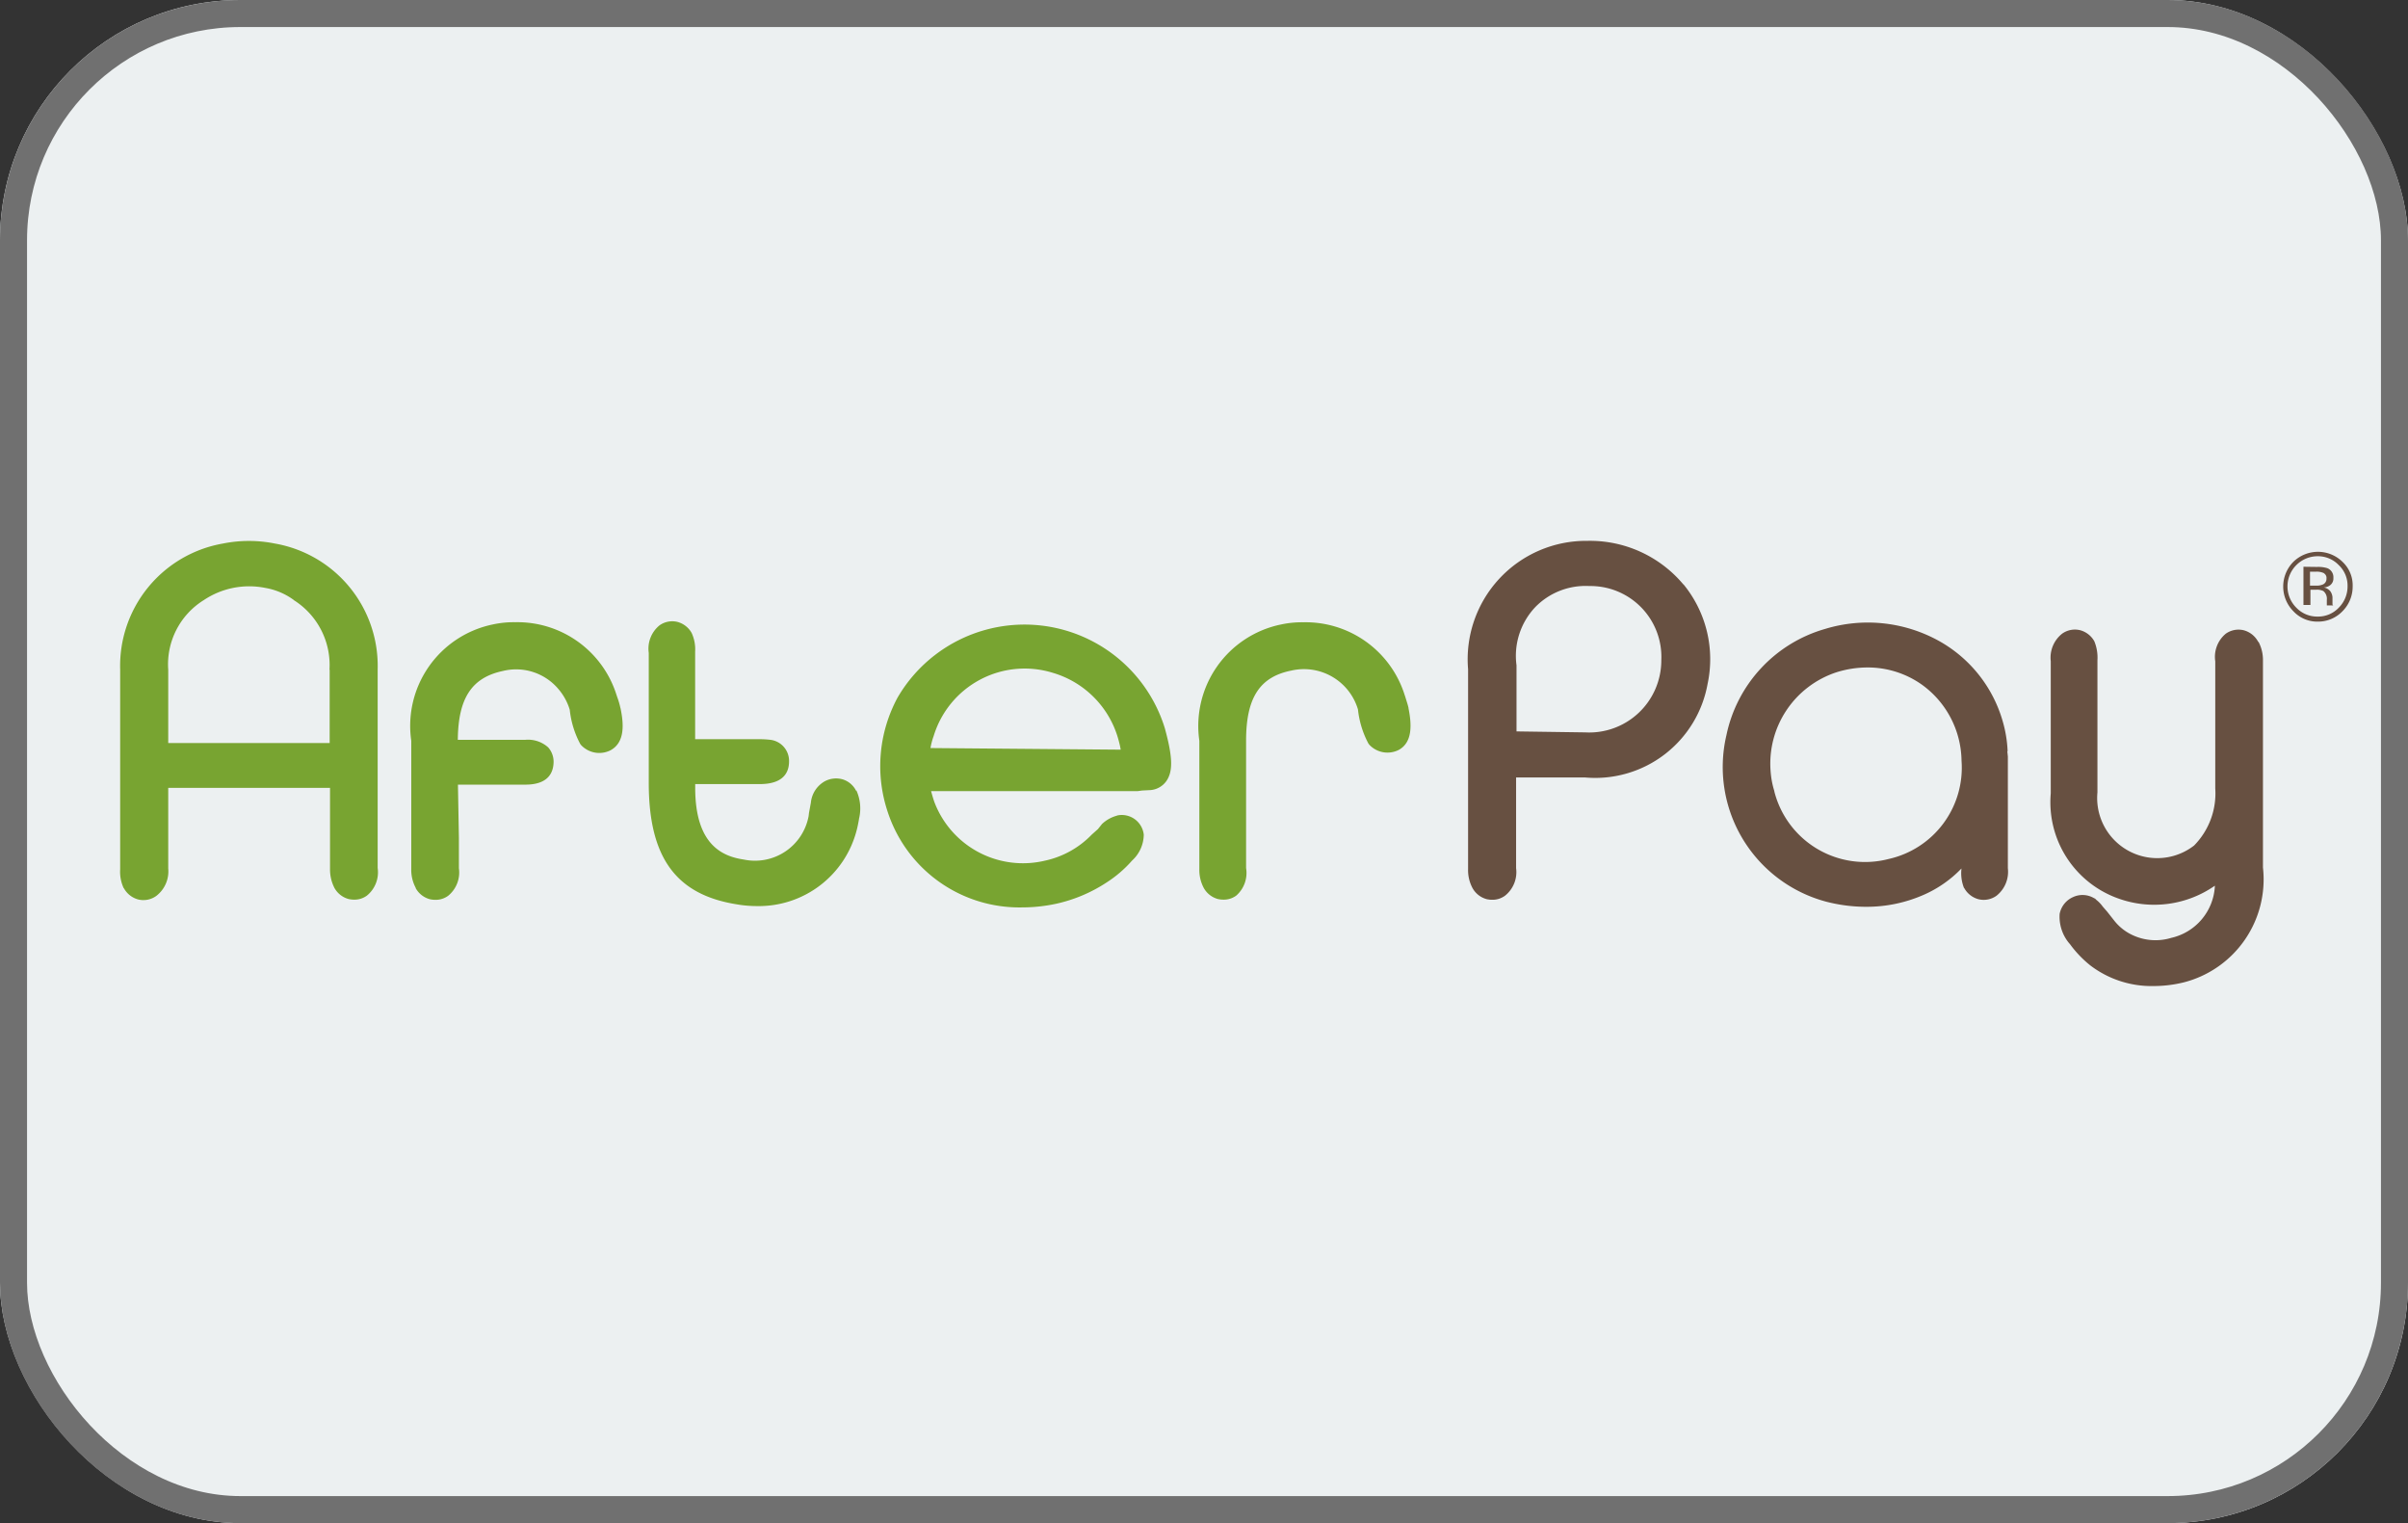 <svg xmlns="http://www.w3.org/2000/svg" viewBox="0 0 40.079 25.348">
  <rect x="0" y="0" width="40.079" height="25.348" fill="#333333" stroke="none"/>
  <defs>
    <style>
      .cls-1 {
        fill: #ecf0f1;
        stroke: #707070;
        stroke-width: 0.45px;
      }

      .cls-2 {
        fill: #78a431;
      }

      .cls-3 {
        fill: #675041;
      }

      .cls-4 {
        stroke: none;
      }

      .cls-5 {
        fill: none;
      }
    </style>
  </defs>
  <g id="Group_6728" data-name="Group 6728" transform="translate(-1965 821)">
    <g id="Carte-Bancaire-logo-302x191" class="cls-1" transform="translate(1965 -821)">
      <rect class="cls-4" width="40.079" height="25.348" rx="4"/>
      <rect class="cls-5" x="0.225" y="0.225" width="39.629" height="24.898" rx="3.775"/>
    </g>
    <g id="Group_6727" data-name="Group 6727" transform="translate(1967 -812.08)">
      <path id="Path_23167" data-name="Path 23167" class="cls-2" d="M2.577.318a2.188,2.188,0,0,0-.868,0A2.067,2.067,0,0,0,0,2.411V5.74a.647.647,0,0,0,.058.311l.006.006A.384.384,0,0,0,.3,6.241a.365.365,0,0,0,.3-.058A.514.514,0,0,0,.8,5.725V4.384H3.493V5.735a.671.671,0,0,0,.074.315.384.384,0,0,0,.236.184.419.419,0,0,0,.089.01.348.348,0,0,0,.216-.068.5.5,0,0,0,.178-.458V2.406A2.067,2.067,0,0,0,2.577.318Zm.91,2.1v1.22H.8V2.417a1.257,1.257,0,0,1,.589-1.156,1.359,1.359,0,0,1,1.026-.205,1.122,1.122,0,0,1,.473.2l.006.006a1.277,1.277,0,0,1,.59,1.156Zm8.762,2.014a.373.373,0,0,0-.221-.189.4.4,0,0,0-.3.031.46.46,0,0,0-.232.358l-.031.168-.006.052a.908.908,0,0,1-1.078.725c-.348-.052-.81-.236-.81-1.193V4.321h1.052c.126,0,.51,0,.51-.379a.353.353,0,0,0-.311-.358,1.643,1.643,0,0,0-.226-.01H9.57V2.117a.647.647,0,0,0-.058-.311v0a.384.384,0,0,0-.236-.184.365.365,0,0,0-.3.058.5.5,0,0,0-.178.458V4.3c0,1.236.447,1.856,1.452,2.02a1.965,1.965,0,0,0,.348.031,1.682,1.682,0,0,0,1.662-1.268c.016-.062.027-.12.037-.178V4.9a.726.726,0,0,0-.043-.473Zm5.14-1.036a2.444,2.444,0,0,0-4.449-.516,2.4,2.4,0,0,0-.163,1.91,2.307,2.307,0,0,0,2.24,1.583,2.668,2.668,0,0,0,.568-.062,2.511,2.511,0,0,0,.826-.348,2.011,2.011,0,0,0,.431-.369.592.592,0,0,0,.195-.431.368.368,0,0,0-.437-.321l-.016.006a.584.584,0,0,0-.242.137l-.068.085-.1.089-.006.006a1.532,1.532,0,0,1-.779.431,1.577,1.577,0,0,1-1.84-.984c-.021-.062-.037-.12-.052-.174h3.439l.074-.01.116-.006a.361.361,0,0,0,.284-.147c.116-.163.11-.4-.021-.878Zm-3.851.132A1.583,1.583,0,0,1,15.526,2.47a1.6,1.6,0,0,1,1.1,1.152,1.275,1.275,0,0,1,.027.126l-3.166-.027a1.174,1.174,0,0,1,.051-.195Zm7.906-.474c-.016-.068-.037-.126-.052-.178l-.016-.048a1.729,1.729,0,0,0-1.683-1.2,1.663,1.663,0,0,0-.373.037A1.724,1.724,0,0,0,17.962,3.6V5.735a.634.634,0,0,0,.074.315.384.384,0,0,0,.236.184.419.419,0,0,0,.089.01.348.348,0,0,0,.216-.068.5.5,0,0,0,.163-.458V3.6c0-.715.226-1.063.752-1.168a.938.938,0,0,1,1.11.646,1.552,1.552,0,0,0,.174.568l.016.021a.415.415,0,0,0,.489.085c.239-.131.213-.441.161-.7Z" transform="translate(0 -0.192)"/>
      <path id="Path_23168" data-name="Path 23168" class="cls-3" d="M1512.786.806a2.029,2.029,0,0,0-1.6-.725,1.971,1.971,0,0,0-1.983,2.136V5.545a.632.632,0,0,0,.074.315.383.383,0,0,0,.236.184.417.417,0,0,0,.089.01.349.349,0,0,0,.216-.068.5.5,0,0,0,.184-.458V4.019h1.152a1.9,1.9,0,0,0,2.035-1.556,1.965,1.965,0,0,0-.4-1.657Zm-.367,1.262a1.2,1.2,0,0,1-1.272,1.2h-.017l-1.121-.016v-1.1a1.18,1.18,0,0,1,.311-.967,1.167,1.167,0,0,1,.9-.352A1.18,1.18,0,0,1,1512.419,2.068Zm5.764,1.514a2.077,2.077,0,0,0-.085-.51,2.234,2.234,0,0,0-1.077-1.336,2.442,2.442,0,0,0-1.877-.189,2.334,2.334,0,0,0-1.641,1.767,2.319,2.319,0,0,0,1.661,2.772,2.645,2.645,0,0,0,.667.085,2.359,2.359,0,0,0,.957-.2,1.961,1.961,0,0,0,.626-.437v.01a.664.664,0,0,0,.042.311l.006.006a.384.384,0,0,0,.236.184.365.365,0,0,0,.3-.058.508.508,0,0,0,.189-.458V3.671l-.009-.089ZM1516.2,5.376a1.558,1.558,0,0,1-1.9-1.125V4.245a1.454,1.454,0,0,1-.062-.331,1.6,1.6,0,0,1,1.1-1.647,1.734,1.734,0,0,1,.51-.079,1.559,1.559,0,0,1,.905.284,1.586,1.586,0,0,1,.663,1.268A1.557,1.557,0,0,1,1516.2,5.376Zm6.155-3.613-.164.079.164-.079-.006-.01a.384.384,0,0,0-.236-.184.365.365,0,0,0-.3.058.5.5,0,0,0-.174.458V4.2a1.237,1.237,0,0,1-.352.951,1,1,0,0,1-1.609-.884v-2.2a.715.715,0,0,0-.052-.315.385.385,0,0,0-.236-.184.365.365,0,0,0-.3.058.508.508,0,0,0-.189.458v2.2a1.7,1.7,0,0,0,1.131,1.751,1.763,1.763,0,0,0,1.6-.215v.016a.933.933,0,0,1-.725.852.9.9,0,0,1-.636-.042.833.833,0,0,1-.315-.247l-.116-.147-.074-.085a.537.537,0,0,0-.105-.11l-.021-.021-.021-.01a.374.374,0,0,0-.348-.016.385.385,0,0,0-.222.279.688.688,0,0,0,.164.495l.006.006a1.841,1.841,0,0,0,.342.358,1.683,1.683,0,0,0,1.052.342,2.112,2.112,0,0,0,.505-.062,1.769,1.769,0,0,0,1.315-1.91V2.072A.652.652,0,0,0,1522.36,1.763Z" transform="translate(-1486.768 0)"/>
      <path id="Path_23169" data-name="Path 23169" class="cls-2" d="M329.481,92.723a1.3,1.3,0,0,0-.052-.178l-.016-.048a1.729,1.729,0,0,0-1.682-1.2,1.628,1.628,0,0,0-.373.037A1.724,1.724,0,0,0,326,93.27v2.136a.632.632,0,0,0,.074.311v.006a.384.384,0,0,0,.236.184.419.419,0,0,0,.089.01.349.349,0,0,0,.216-.068.5.5,0,0,0,.178-.458v-.505L326.777,94H327.9c.369,0,.458-.189.468-.352a.361.361,0,0,0-.089-.268.5.5,0,0,0-.379-.126h-1.125c.006-.694.232-1.036.752-1.146a.92.92,0,0,1,.916.294.951.951,0,0,1,.195.352,1.551,1.551,0,0,0,.174.568l.016.021a.415.415,0,0,0,.489.085c.245-.134.219-.444.166-.7Z" transform="translate(-321.155 -89.862)"/>
      <path id="Path_23170" data-name="Path 23170" class="cls-3" d="M2423.188,13.388a.561.561,0,0,1-.41.174.542.542,0,0,1-.41-.174.584.584,0,0,1,0-.82.585.585,0,0,1,.82,0,.537.537,0,0,1,.168.41.58.58,0,0,1-.168.41m-.769-.767a.5.5,0,0,0,0,.71.478.478,0,0,0,.352.147.471.471,0,0,0,.353-.147.5.5,0,0,0,.147-.358.471.471,0,0,0-.147-.352.478.478,0,0,0-.353-.147.5.5,0,0,0-.352.147m.342.031a.507.507,0,0,1,.174.021.161.161,0,0,1,.1.163.139.139,0,0,1-.062.126.186.186,0,0,1-.1.031.187.187,0,0,1,.11.062.2.2,0,0,1,.037.1v.1c0,.016,0,.027.006.031l.006.006h-.106V13.2a.167.167,0,0,0-.058-.147.242.242,0,0,0-.126-.021h-.089v.253h-.116v-.636Zm.122.106a.28.28,0,0,0-.137-.027h-.1v.232h.1a.261.261,0,0,0,.106-.016.1.1,0,0,0,.068-.1.089.089,0,0,0-.042-.089" transform="translate(-2386.198 -12.137)"/>
    </g>
  </g>
</svg>
